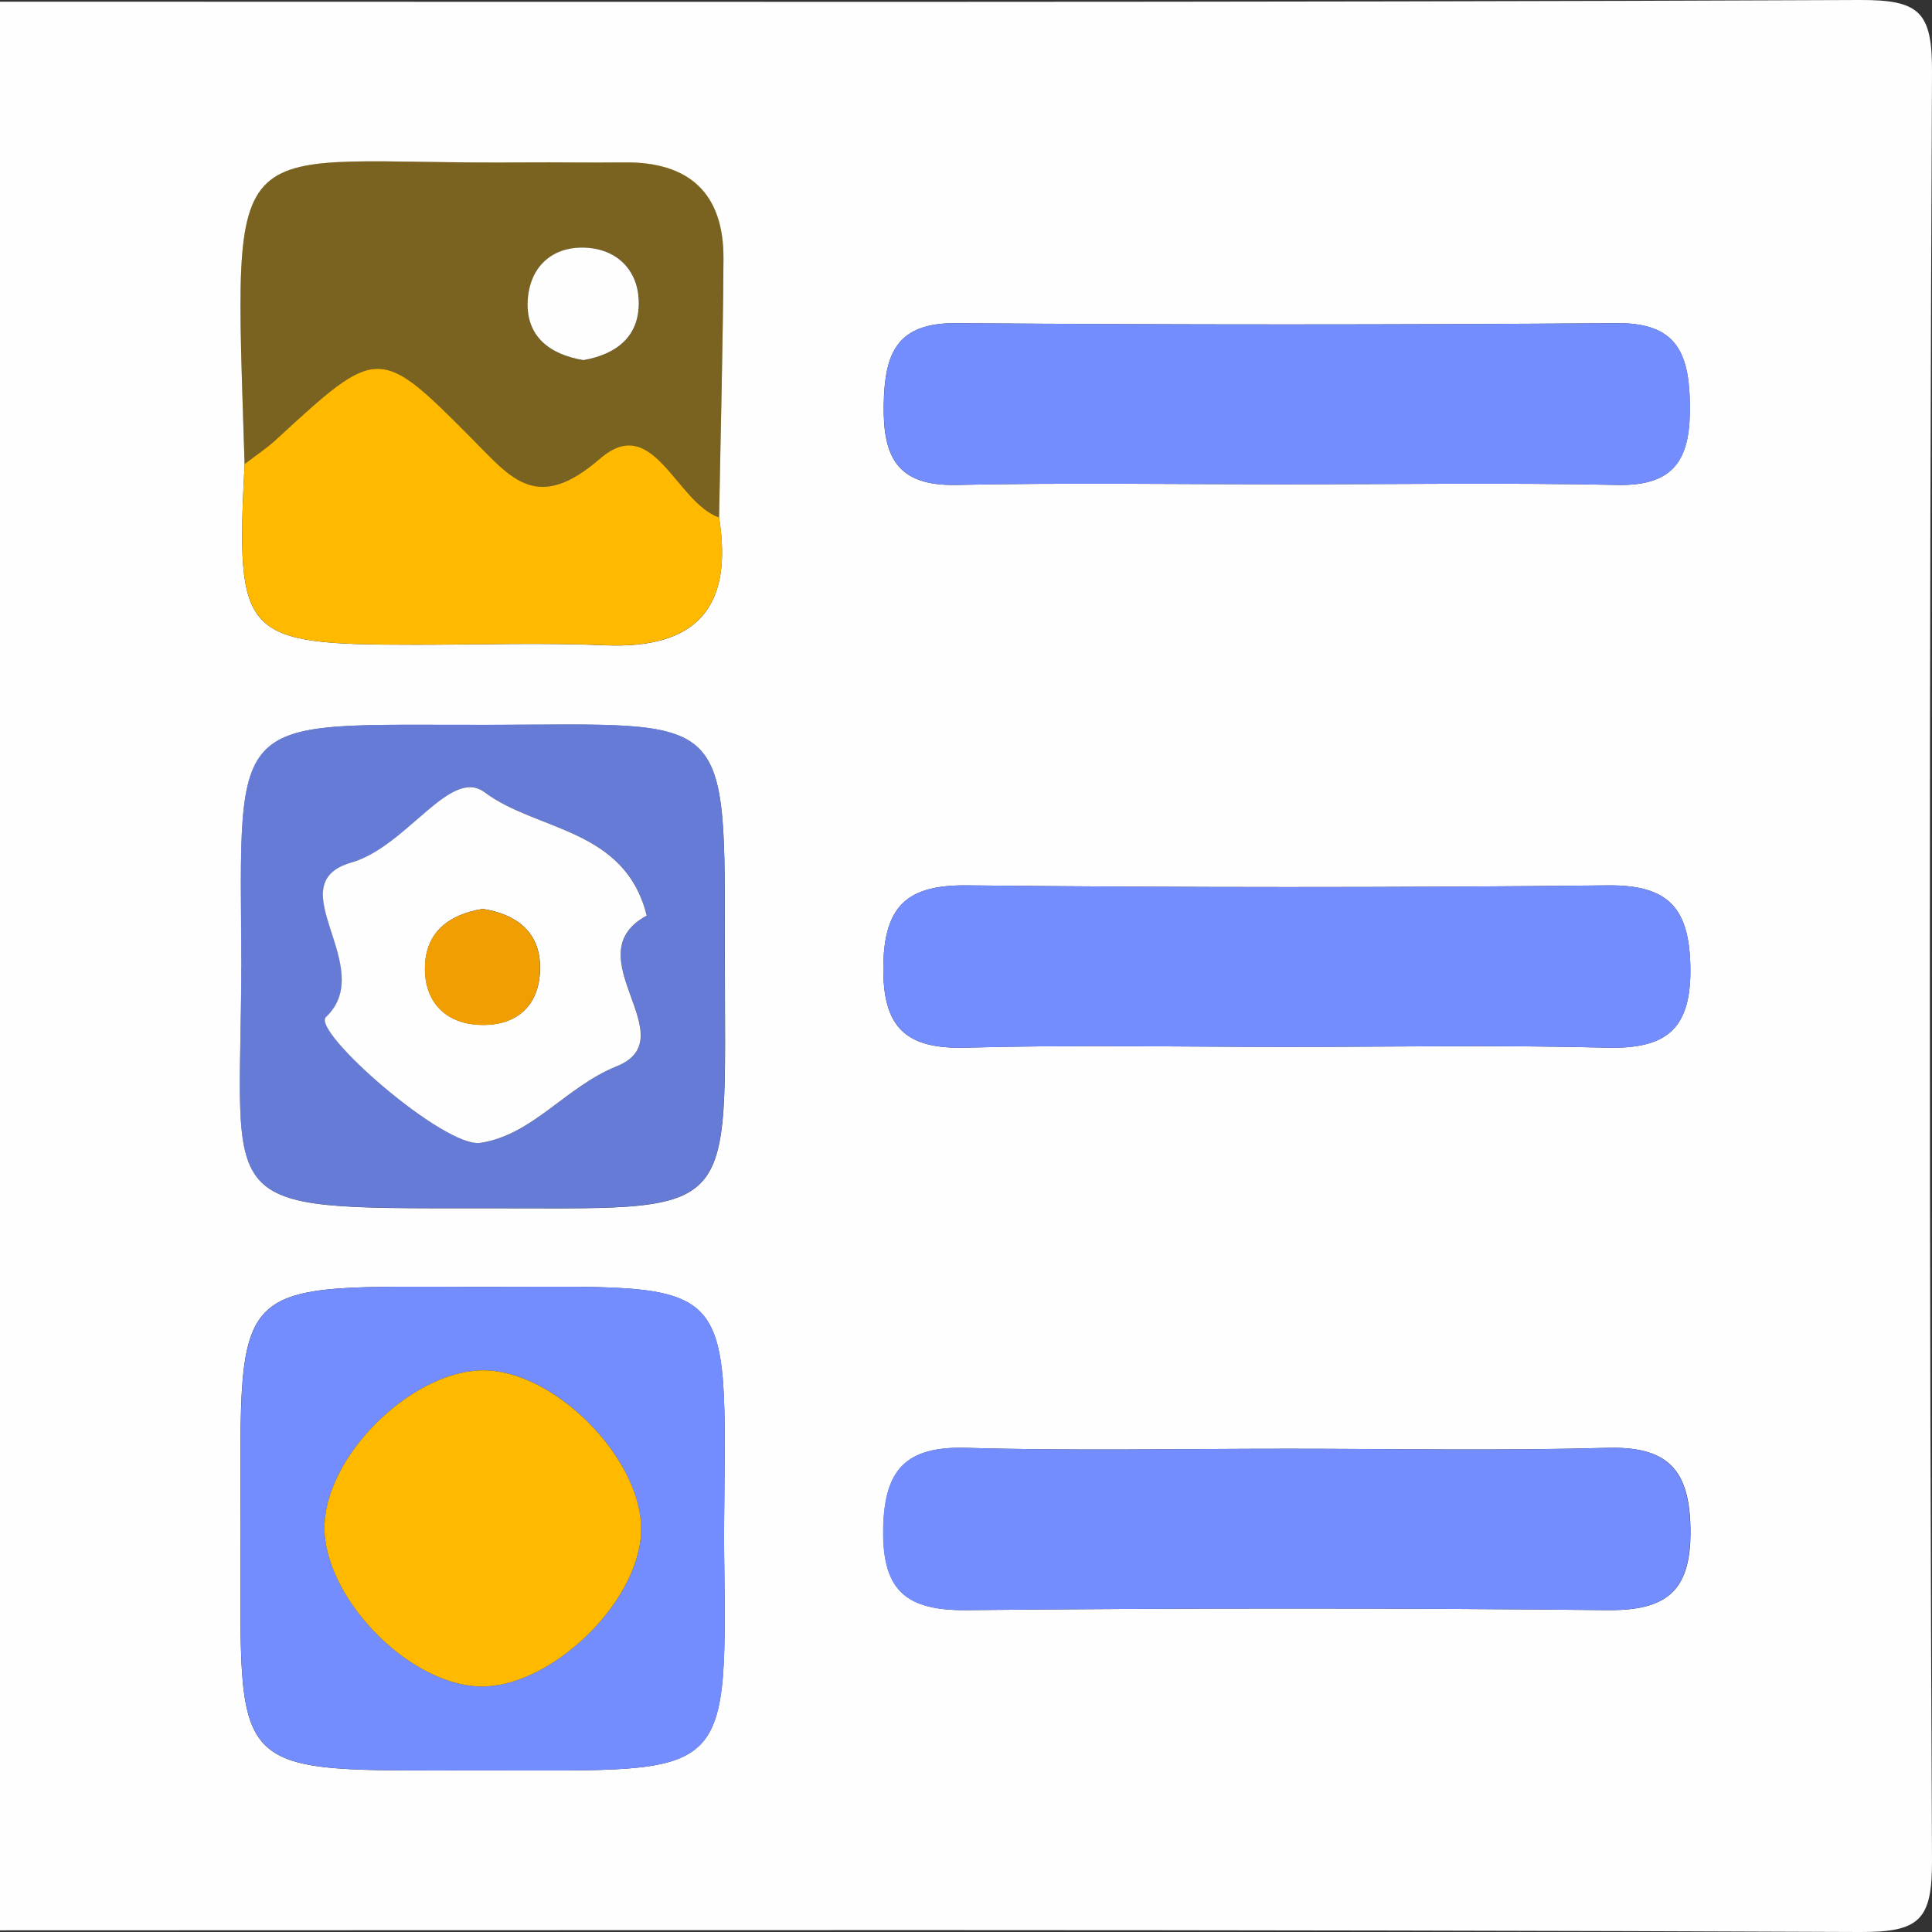 <?xml version="1.0" encoding="UTF-8"?>
<svg id="Calque_1" xmlns="http://www.w3.org/2000/svg" viewBox="0 0 150 150">
  <rect x="0" y="0" width="150" height="150" fill="#333333" stroke="none"/>
  <defs>
    <style>
      .cls-1 {
        opacity: .35;
      }

      .cls-1, .cls-2 {
        fill: #ffba00;
      }

      .cls-3, .cls-4 {
        fill: #738dff;
      }

      .cls-5 {
        fill: #f19e03;
      }

      .cls-6 {
        fill: #fefefe;
      }

      .cls-4 {
        opacity: .8;
      }
    </style>
  </defs>
  <path class="cls-6" d="M0,.13c48.13,0,96.27.08,144.4-.13,4.66-.02,5.62.94,5.6,5.59-.22,46.27-.22,92.54,0,138.82.02,4.65-.94,5.61-5.6,5.59-48.13-.22-96.27-.13-144.4-.13,0-49.91,0-99.82,0-149.73ZM18.99,36.03c-.69,13.51-.2,14.02,13.28,14.03,4.9,0,9.8-.17,14.69.04,7.15.31,9.98-2.97,8.87-9.91.12-6.7.3-13.4.34-20.09.03-5.08-2.64-7.55-7.71-7.49-2.58.03-5.16-.02-7.75,0-23.51.23-22.55-3.75-21.72,23.43ZM56.21,118.97c.16-20.31,1.16-19.04-18.84-19.06-19.63-.01-18.72-1.05-18.69,18.48.04,19.98-1.47,19.07,18.86,19.06,19.57,0,18.88,1.06,18.66-18.48ZM18.74,75.12c-.05,18.89-2.49,18.71,18.3,18.69,20.65-.02,19.23,1.32,19.24-19.49,0-19.35.54-18.07-18.38-18.04-20.24.03-19.28-1.32-19.15,18.85ZM99.92,37.6c8.55,0,17.1-.13,25.64.05,4.6.1,5.7-2.17,5.64-6.25-.06-3.99-1.03-6.35-5.67-6.31-17.09.13-34.19.13-51.28,0-4.66-.04-5.57,2.37-5.64,6.33-.07,4.1,1.07,6.33,5.66,6.23,8.54-.18,17.09-.05,25.64-.05ZM99.87,81.28c8.29,0,16.58-.15,24.86.06,4.57.12,6.58-1.36,6.51-6.22-.07-4.64-1.71-6.43-6.43-6.38-16.57.18-33.15.17-49.73,0-4.65-.05-6.44,1.59-6.5,6.3-.06,4.78,1.78,6.43,6.43,6.3,8.28-.23,16.57-.06,24.86-.06ZM99.89,112.48c-8.29,0-16.58.17-24.86-.07-4.71-.13-6.38,1.69-6.45,6.35-.07,4.83,1.89,6.29,6.48,6.25,16.57-.16,33.15-.17,49.73,0,4.61.05,6.52-1.47,6.46-6.27-.06-4.69-1.81-6.46-6.48-6.33-8.28.23-16.57.07-24.86.07Z"/>
  <path class="cls-3" d="M56.21,118.97c.22,19.54.91,18.48-18.66,18.48-20.33,0-18.83.92-18.86-19.06-.03-19.52-.94-18.49,18.69-18.48,20,.01,18.99-1.25,18.84,19.06ZM49.77,119.04c.27-5.4-6.29-12.37-11.91-12.64-5.46-.27-12.39,6.25-12.66,11.89-.26,5.44,6.27,12.38,11.9,12.64,5.41.25,12.39-6.29,12.67-11.89Z"/>
  <path class="cls-4" d="M18.74,75.12c-.13-20.16-1.09-18.81,19.15-18.85,18.93-.03,18.39-1.31,18.38,18.04-.01,20.81,1.42,19.47-19.24,19.49-20.79.02-18.35.21-18.3-18.69ZM50.22,71.08c-1.69-6.81-8.57-6.55-12.57-9.56-2.68-2.02-6.02,4.19-10.37,5.45-5.77,1.67,2.1,8.12-1.96,11.99-1.16,1.1,9.2,10.21,12,9.77,4.09-.64,6.61-4.35,10.56-5.94,5.49-2.21-3.41-8.59,2.35-11.71Z"/>
  <path class="cls-3" d="M99.92,37.6c-8.55,0-17.1-.13-25.64.05-4.59.1-5.73-2.13-5.66-6.23.06-3.97.98-6.37,5.64-6.33,17.09.13,34.19.13,51.28,0,4.63-.04,5.61,2.32,5.67,6.31.06,4.08-1.04,6.35-5.64,6.25-8.54-.18-17.09-.05-25.64-.05Z"/>
  <path class="cls-3" d="M99.87,81.28c-8.29,0-16.58-.16-24.86.06-4.65.13-6.48-1.52-6.43-6.3.06-4.71,1.85-6.35,6.5-6.3,16.57.17,33.15.18,49.73,0,4.72-.05,6.36,1.75,6.43,6.38.08,4.86-1.94,6.34-6.51,6.22-8.28-.22-16.57-.06-24.86-.06Z"/>
  <path class="cls-3" d="M99.89,112.48c8.29,0,16.58.17,24.86-.07,4.67-.13,6.42,1.64,6.48,6.33.06,4.81-1.84,6.32-6.46,6.27-16.57-.17-33.15-.16-49.73,0-4.59.05-6.55-1.42-6.48-6.25.07-4.66,1.75-6.49,6.45-6.35,8.28.24,16.57.07,24.86.07Z"/>
  <path class="cls-1" d="M18.99,36.03c-.84-27.17-1.79-23.19,21.72-23.43,2.58-.03,5.16.03,7.75,0,5.08-.07,7.74,2.4,7.71,7.49-.04,6.7-.22,13.4-.34,20.1-3.36-1.18-5.09-8.16-9.23-4.58-4.91,4.25-6.88,1.57-9.93-1.51-7.25-7.32-7.32-7.24-15.23.04-.76.7-1.63,1.27-2.45,1.9ZM45.31,27.96c2.62-.47,4.38-1.88,4.29-4.64-.08-2.35-1.67-3.92-3.96-4.08-2.72-.19-4.53,1.46-4.66,4.14-.13,2.74,1.69,4.16,4.34,4.58Z"/>
  <path class="cls-2" d="M18.99,36.03c.82-.63,1.69-1.2,2.45-1.9,7.91-7.28,7.98-7.35,15.23-.04,3.05,3.08,5.02,5.76,9.93,1.51,4.14-3.58,5.86,3.39,9.23,4.58,1.11,6.94-1.72,10.22-8.87,9.91-4.89-.21-9.79-.04-14.69-.04-13.48,0-13.96-.52-13.28-14.03Z"/>
  <path class="cls-2" d="M49.77,119.04c-.28,5.6-7.26,12.15-12.67,11.89-5.63-.26-12.16-7.2-11.9-12.64.27-5.64,7.2-12.16,12.66-11.89,5.62.28,12.19,7.24,11.91,12.64Z"/>
  <path class="cls-6" d="M50.22,71.08c-5.76,3.11,3.14,9.5-2.35,11.71-3.95,1.59-6.47,5.3-10.56,5.94-2.79.44-13.16-8.67-12-9.77,4.07-3.87-3.81-10.32,1.96-11.99,4.34-1.25,7.69-7.47,10.37-5.45,4,3.01,10.88,2.75,12.57,9.56ZM37.44,70.57c-2.54.43-4.35,1.75-4.44,4.42-.09,2.66,1.46,4.42,4.12,4.57,3.06.18,4.89-1.58,4.81-4.62-.07-2.65-1.92-3.99-4.48-4.38Z"/>
  <path class="cls-6" d="M45.31,27.96c-2.64-.43-4.47-1.85-4.34-4.58.13-2.68,1.94-4.34,4.66-4.14,2.29.16,3.88,1.74,3.96,4.08.1,2.76-1.67,4.17-4.29,4.64Z"/>
  <path class="cls-5" d="M37.44,70.57c2.56.39,4.42,1.73,4.48,4.38.08,3.04-1.76,4.8-4.81,4.62-2.66-.16-4.21-1.91-4.12-4.57.09-2.67,1.9-3.99,4.44-4.42Z"/>
</svg>